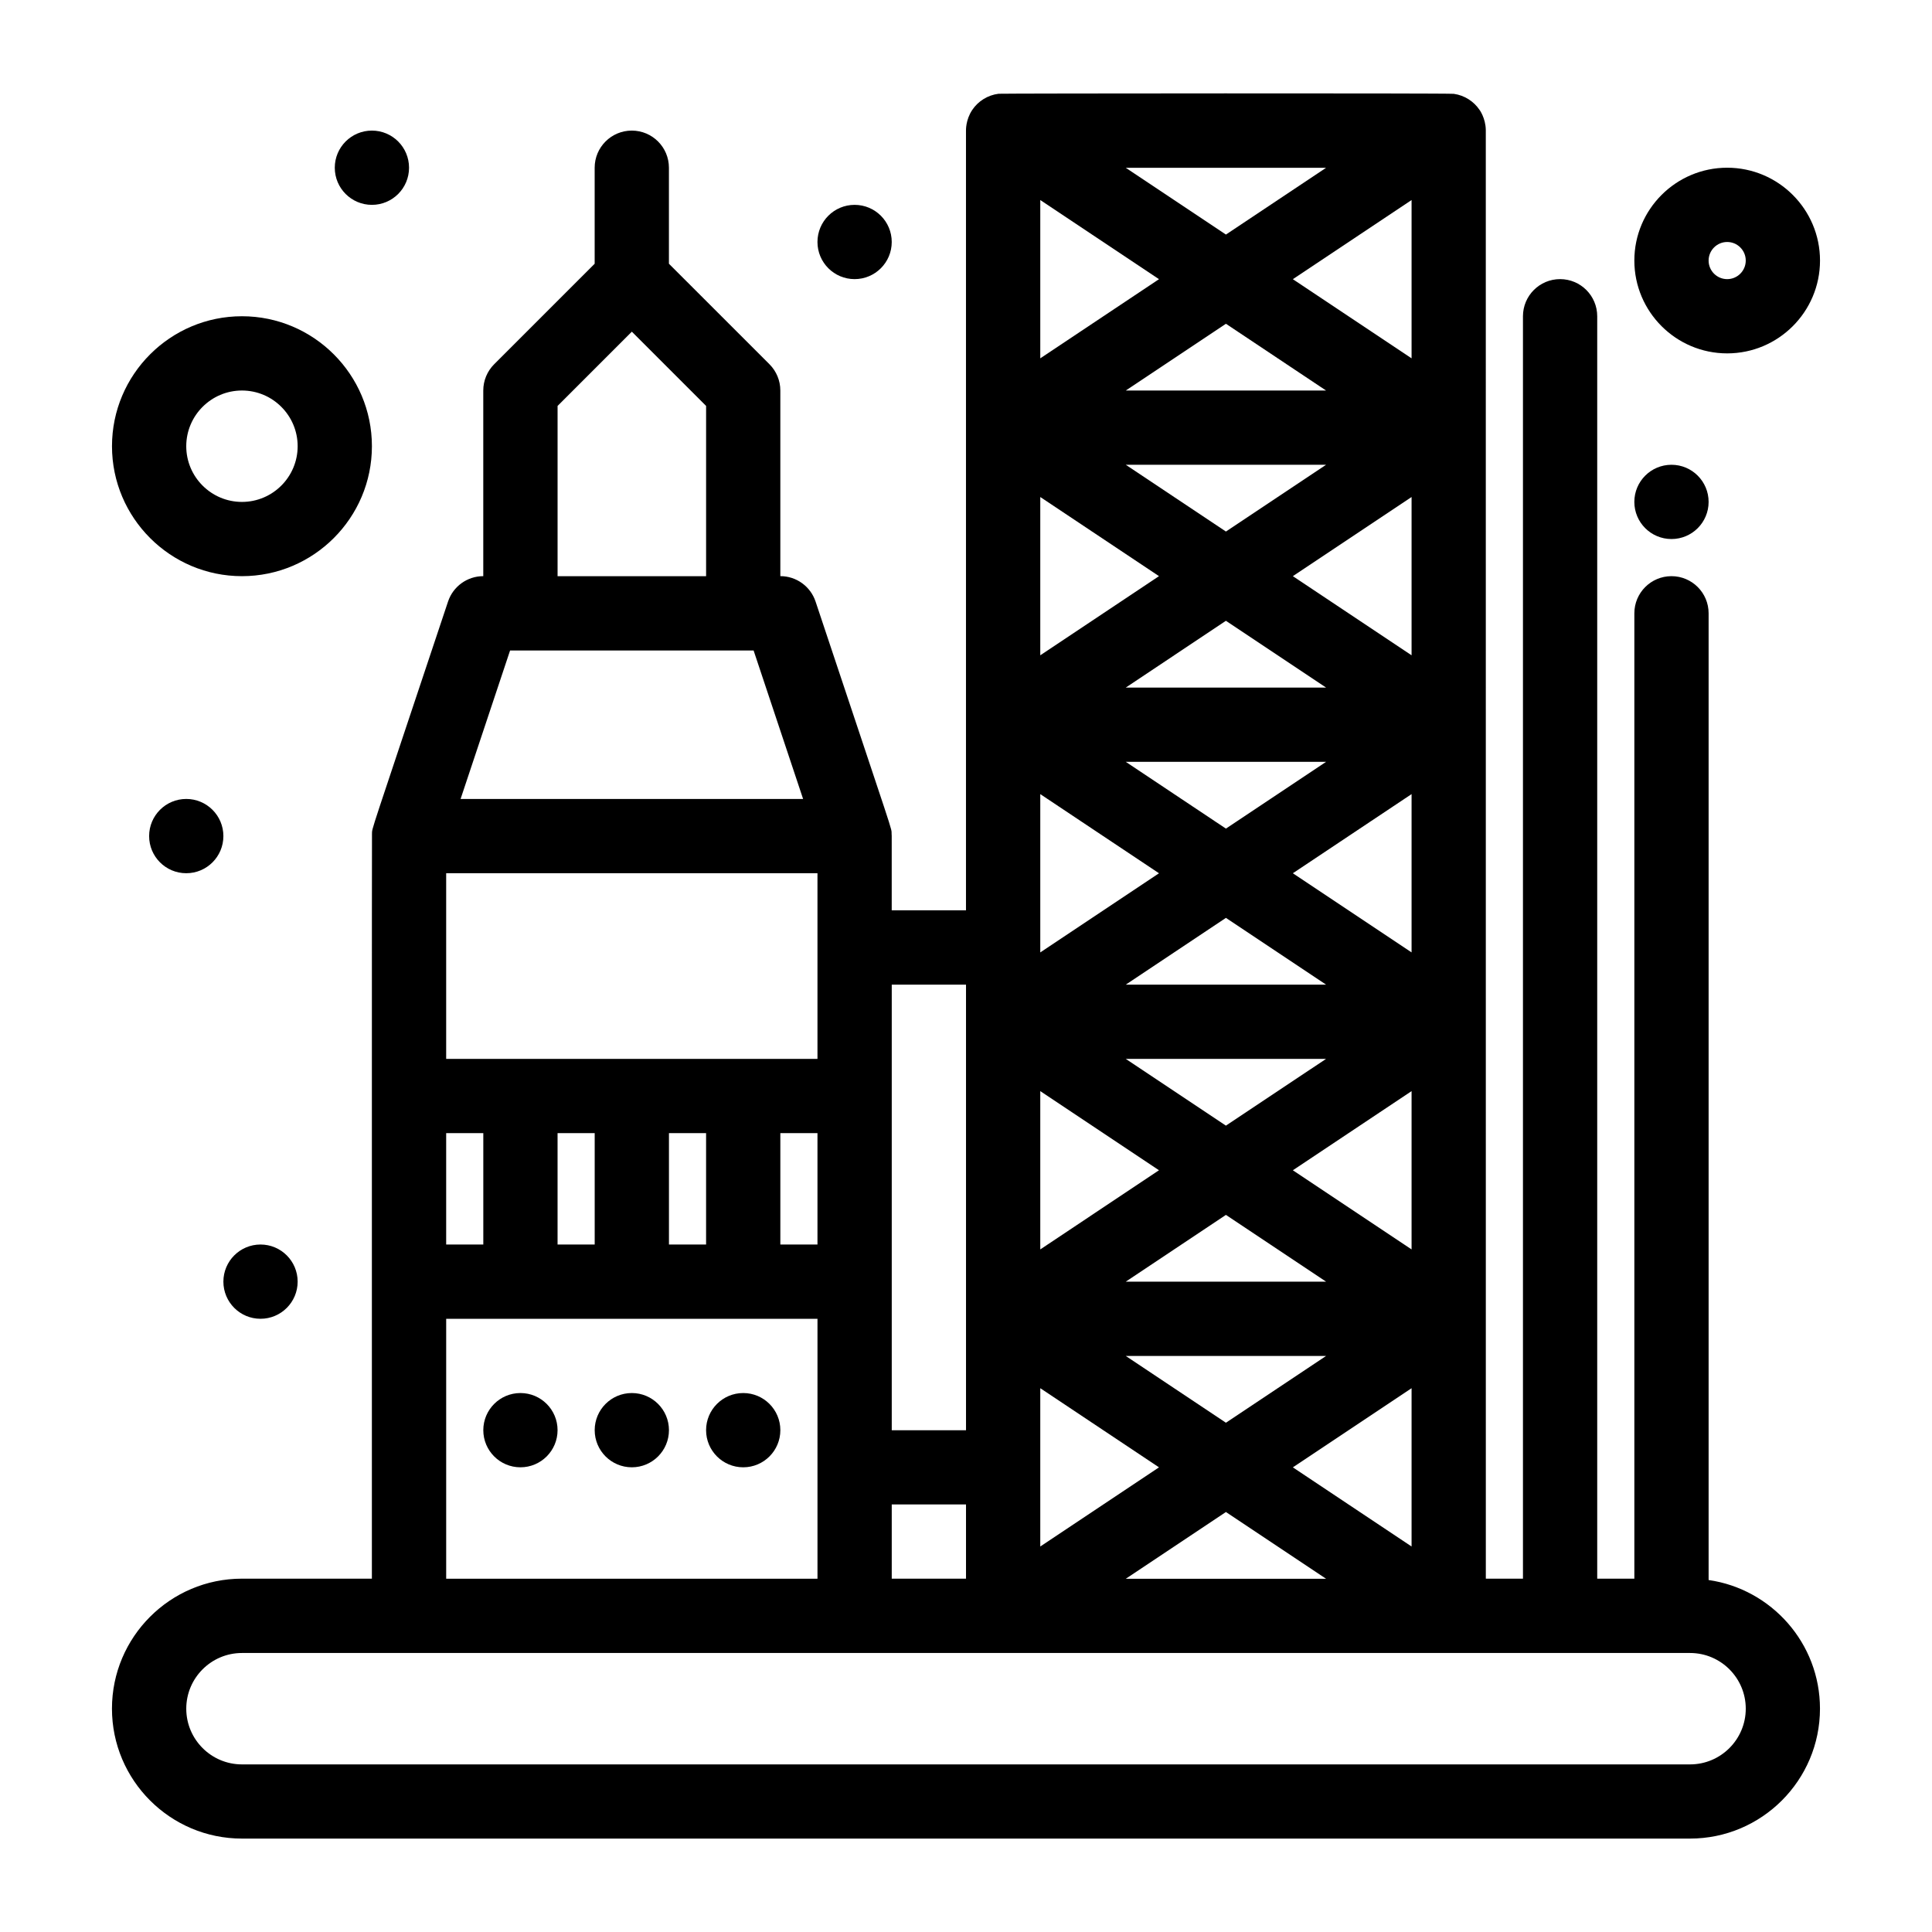 <?xml version="1.0" encoding="UTF-8"?>
<!-- Uploaded to: SVG Repo, www.svgrepo.com, Generator: SVG Repo Mixer Tools -->
<svg fill="#000000" width="800px" height="800px" version="1.1" viewBox="144 144 512 512" xmlns="http://www.w3.org/2000/svg">
 <g>
  <path d="m596.8 562.73v-256.2c0-5.434-4.406-9.84-9.84-9.84-5.434 0-9.84 4.406-9.84 9.84v255.84h-9.84v-334.56c0-5.434-4.406-9.84-9.84-9.84s-9.84 4.406-9.84 9.84v334.56h-9.84c0-0.898 0-383.36-0.008-383.93-0.047-3.168-1.699-5.402-1.652-5.305-1.488-2.227-3.949-3.871-6.832-4.269-1.445-0.195-119.86-0.117-120.64-0.02-2.906 0.363-5.438 1.992-6.973 4.289-1.785 2.676-1.645 5.394-1.66 5.5v206.61h-19.68c-0.02-22.148 0.031-19.168-0.027-20.223-0.109-1.961 1.461 3.258-20.156-61.609-1.34-4.019-5.102-6.731-9.336-6.731v-49.199c0-2.609-1.039-5.113-2.883-6.957l-26.641-26.637v-25.441c0-5.434-4.406-9.84-9.84-9.84s-9.84 4.406-9.84 9.84v25.445l-26.637 26.637c-1.844 1.844-2.883 4.348-2.883 6.957v49.199c-4.234 0-7.996 2.711-9.336 6.731-21.492 64.48-20.047 59.645-20.156 61.609-0.043 0.758-0.023 130.11-0.027 197.34l-34.441-0.004c-18.992 0-34.441 15.449-34.441 34.441 0 18.992 15.449 34.441 34.441 34.441h383.76c18.992 0 34.441-15.449 34.441-34.441 0-17.32-12.855-31.688-29.52-34.082zm-275.52-88.918v-29.52h9.84v29.52zm-29.52 0v-29.52h9.84v29.52zm-29.52 0v-29.52h9.84v29.52zm98.398-49.199h-98.398v-49.199h98.398zm-9.84 19.68h9.84v29.52h-9.84zm29.523 98.398h19.68v19.68h-19.68zm137.76-225.03-31.461-20.973 31.461-20.973zm-49.199-32.797-26.543-17.695h53.082zm-49.199-9.148 31.461 20.973-31.461 20.973zm49.199 32.801 26.543 17.695h-53.082zm49.199 166.59-31.461-20.973 31.461-20.977zm-49.199-32.801-26.543-17.691h53.082zm-49.199-9.148 31.461 20.973-31.461 20.977zm49.199 32.801 26.543 17.691h-53.082zm-26.543-218.46 26.543-17.695 26.543 17.695zm53.086 98.398-26.543 17.695-26.543-17.695zm22.656 8.547v41.949l-31.461-20.973zm-22.656 50.496h-53.082l26.539-17.695zm-75.742 106.95 31.461 20.973-31.461 20.977zm22.656-8.547h53.082l-26.539 17.695zm75.742 8.547v41.949l-31.461-20.973zm0-272.93-31.461-20.973 31.461-20.977zm-49.199-32.801-26.543-17.691h53.082zm-17.738 11.828-31.461 20.973v-41.949zm0 157.44-31.461 20.973v-41.949zm17.738 169.27 26.543 17.691h-53.082zm-68.879-139.75v118.08h-19.68v-118.08zm-108.24-153.37 19.68-19.68 19.68 19.68v45.125h-39.359zm-12.586 64.805h64.535l13.121 39.359h-90.777zm-16.934 177.12h98.398v68.879h-98.398zm329.64 118.08h-383.76c-8.141 0-14.762-6.621-14.762-14.762s6.621-14.762 14.762-14.762h201.73 182.03c8.141 0 14.762 6.621 14.762 14.762s-6.621 14.762-14.762 14.762z"/>
  <path d="m208.12 296.69c18.992 0 34.441-15.449 34.441-34.441 0-18.992-15.449-34.441-34.441-34.441-18.992 0-34.441 15.449-34.441 34.441 0.004 18.992 15.453 34.441 34.441 34.441zm0-49.199c8.141 0 14.762 6.621 14.762 14.762s-6.621 14.762-14.762 14.762c-8.141 0-14.762-6.621-14.762-14.762 0.004-8.141 6.625-14.762 14.762-14.762z"/>
  <path d="m601.72 237.65c13.566 0 24.602-11.035 24.602-24.602s-11.035-24.602-24.602-24.602-24.602 11.035-24.602 24.602 11.039 24.602 24.602 24.602zm0-29.52c2.715 0 4.922 2.207 4.922 4.922 0 2.715-2.207 4.922-4.922 4.922s-4.922-2.207-4.922-4.922c0.004-2.715 2.211-4.922 4.922-4.922z"/>
  <path d="m380.32 208.13c0 5.434-4.406 9.84-9.844 9.84-5.434 0-9.84-4.406-9.84-9.84 0-5.438 4.406-9.84 9.84-9.84 5.438 0 9.844 4.402 9.844 9.84"/>
  <path d="m252.4 188.45c0 5.434-4.406 9.84-9.84 9.84s-9.84-4.406-9.84-9.84c0-5.438 4.406-9.84 9.84-9.84s9.84 4.402 9.84 9.84"/>
  <path d="m203.2 365.57c0 5.438-4.406 9.844-9.84 9.844-5.438 0-9.84-4.406-9.84-9.844 0-5.434 4.402-9.84 9.84-9.84 5.434 0 9.84 4.406 9.84 9.84"/>
  <path d="m222.88 483.65c0 5.434-4.406 9.84-9.84 9.84-5.438 0-9.84-4.406-9.84-9.84 0-5.434 4.402-9.84 9.84-9.84 5.434 0 9.84 4.406 9.84 9.84"/>
  <path d="m596.8 277.01c0 5.434-4.406 9.84-9.84 9.84-5.438 0-9.844-4.406-9.844-9.84 0-5.434 4.406-9.84 9.844-9.84 5.434 0 9.84 4.406 9.84 9.84"/>
  <path d="m291.76 523.01c0 5.434-4.406 9.84-9.84 9.84-5.434 0-9.84-4.406-9.84-9.84 0-5.434 4.406-9.84 9.84-9.84 5.434 0 9.84 4.406 9.84 9.84"/>
  <path d="m321.28 523.01c0 5.434-4.406 9.84-9.84 9.84s-9.84-4.406-9.84-9.84c0-5.434 4.406-9.84 9.84-9.84s9.84 4.406 9.84 9.84"/>
  <path d="m350.8 523.01c0 5.434-4.402 9.84-9.84 9.84-5.434 0-9.84-4.406-9.84-9.84 0-5.434 4.406-9.84 9.84-9.84 5.438 0 9.84 4.406 9.84 9.84"/>
 </g>
</svg>